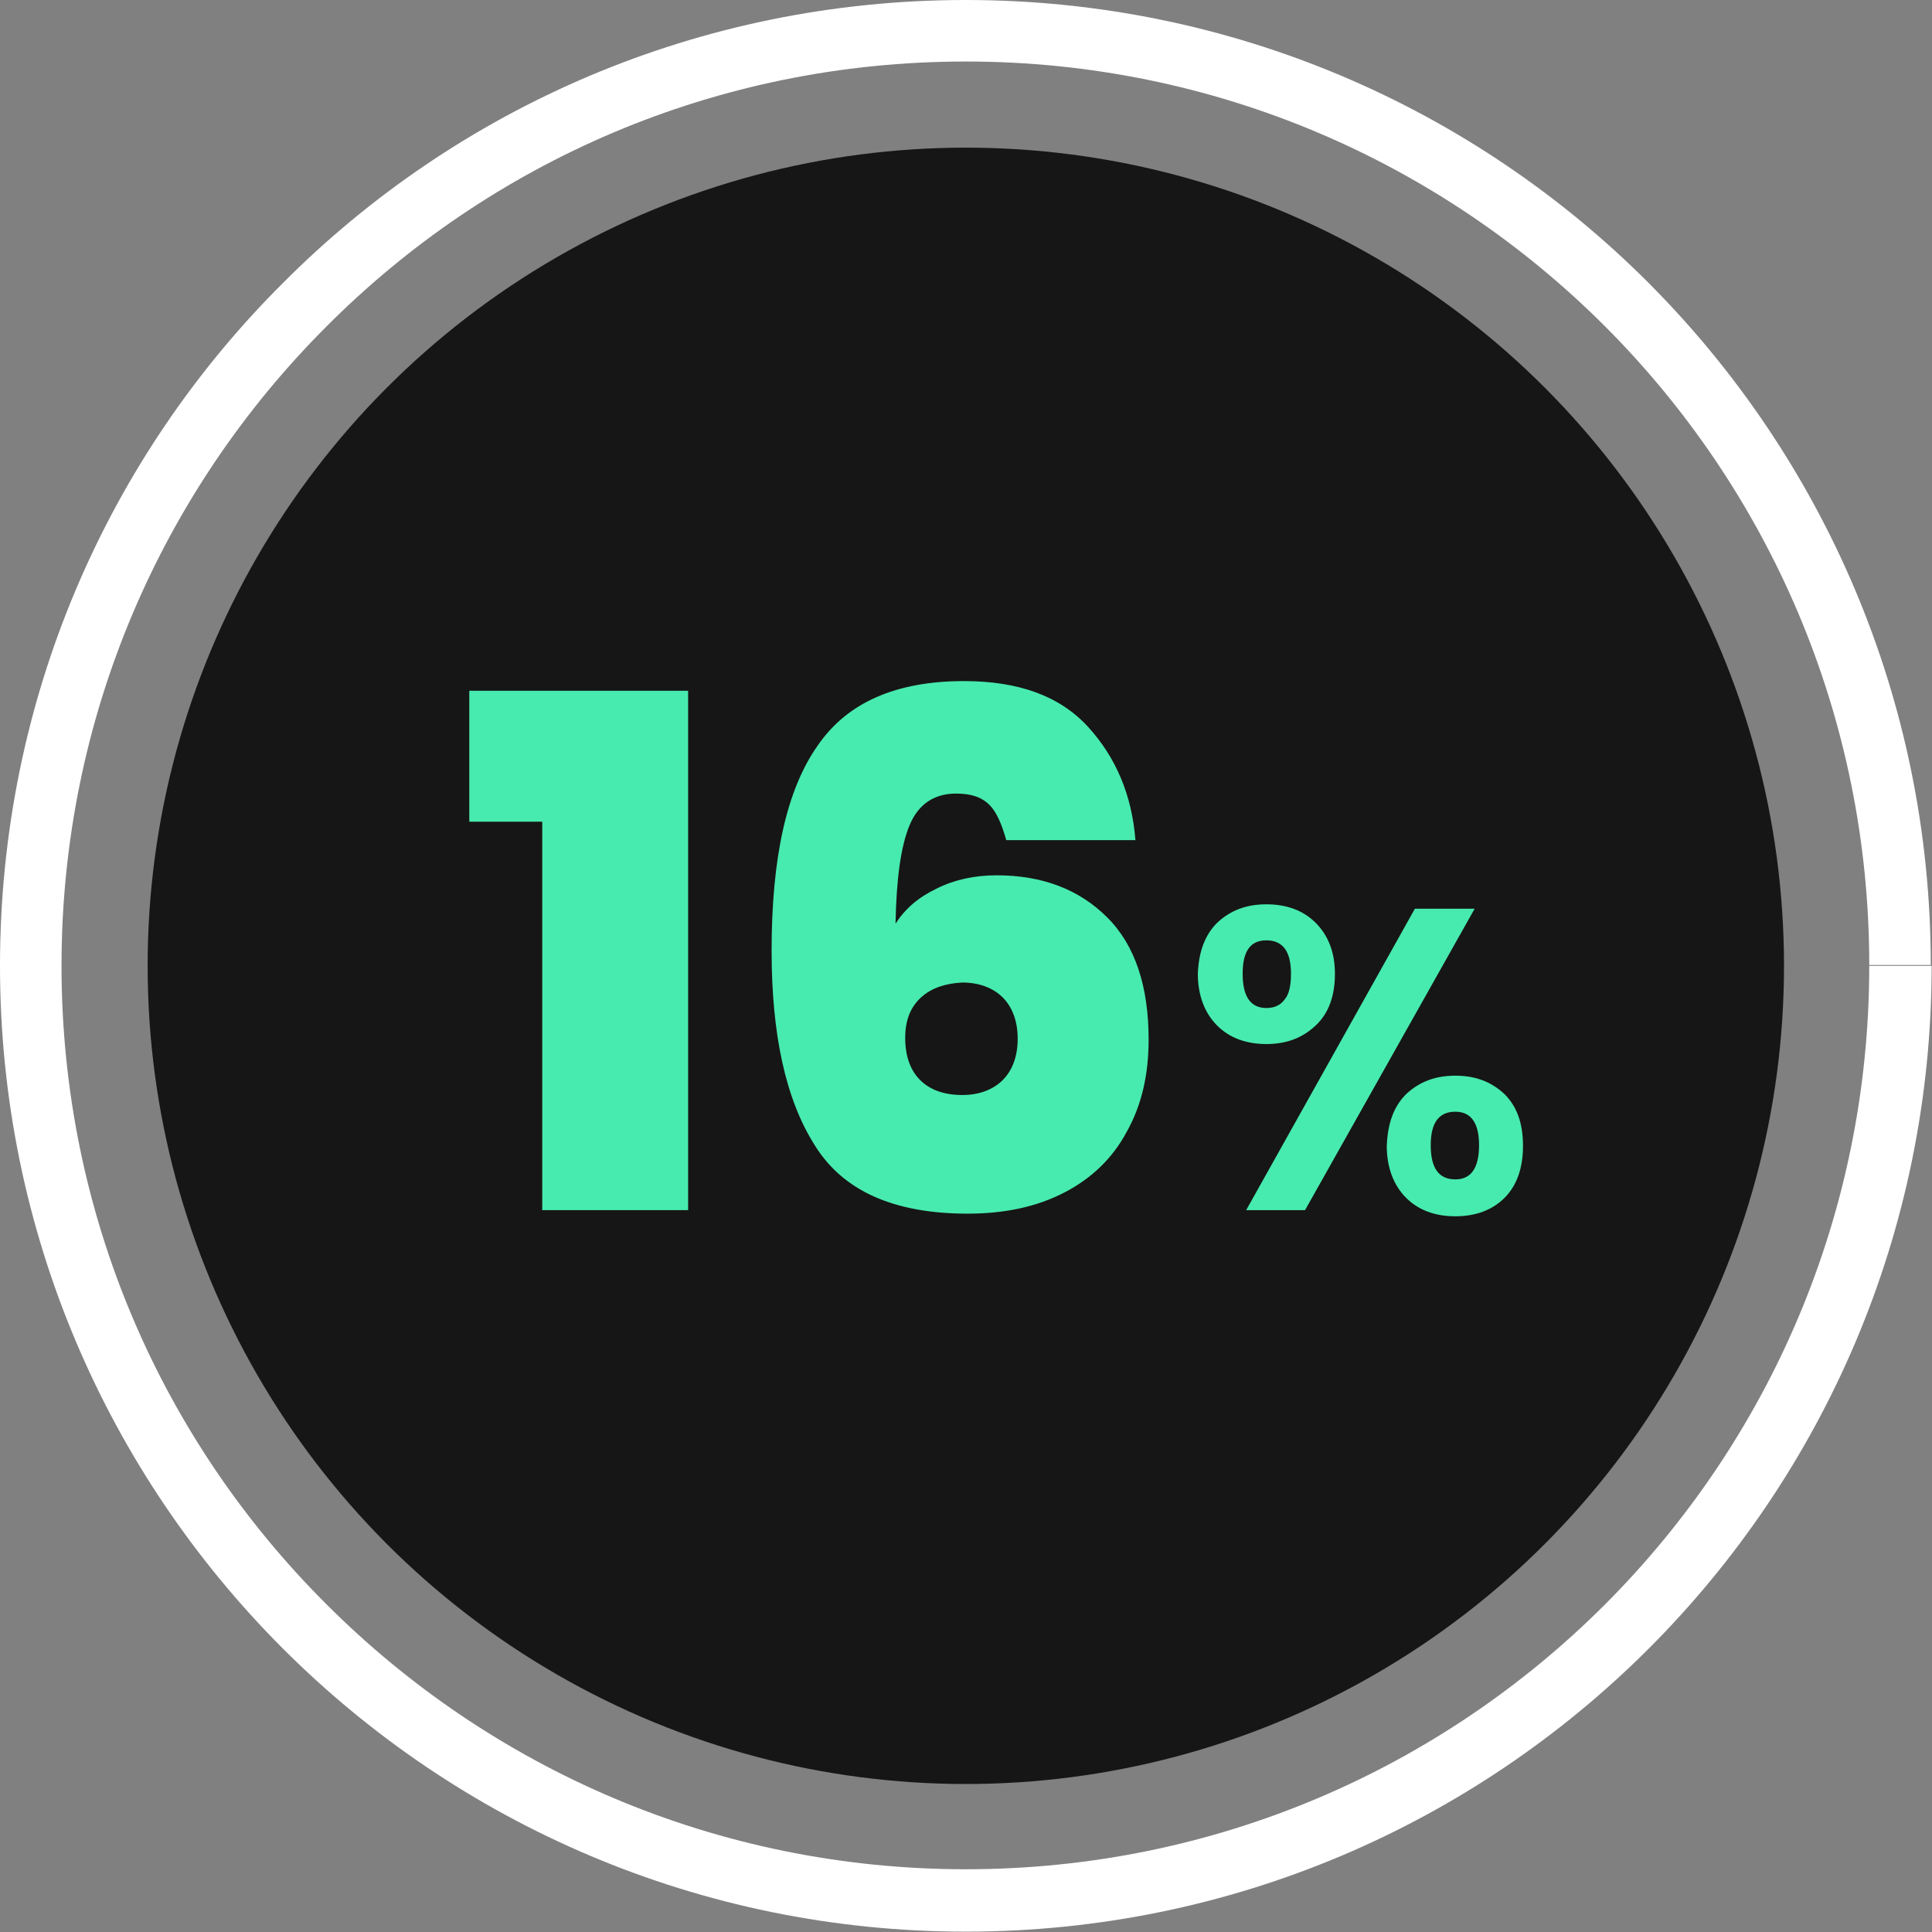 <?xml version="1.0" encoding="UTF-8" standalone="no"?><!DOCTYPE svg PUBLIC "-//W3C//DTD SVG 1.1//EN" "http://www.w3.org/Graphics/SVG/1.1/DTD/svg11.dtd"><svg width="100%" height="100%" viewBox="0 0 916 916" version="1.1" xmlns="http://www.w3.org/2000/svg" xmlns:xlink="http://www.w3.org/1999/xlink" xml:space="preserve" xmlns:serif="http://www.serif.com/" style="fill-rule:evenodd;clip-rule:evenodd;stroke-linejoin:round;stroke-miterlimit:2;"><rect x="0" y="0" width="916" height="916" fill="#808080" stroke="none"/><g><g><circle cx="457.917" cy="457.917" r="387.917" style="fill:#161616;"/><path d="M915.833,457.917l-29.583,-0c0,118.333 -47.917,225.416 -125.417,302.916c-77.5,77.5 -184.583,125.417 -302.916,125.417c-118.334,0 -225.417,-47.917 -302.917,-125.417c-77.917,-77.5 -125.833,-184.583 -125.833,-302.916c-0,-118.334 47.916,-225.417 125.416,-302.917c77.5,-77.917 184.584,-125.833 303.334,-125.833c118.333,-0 225.416,47.916 302.916,125.416c77.5,77.5 125.417,184.584 125.417,302.917l29.167,-0c-0,-126.25 -51.25,-240.833 -134.167,-323.75c-82.5,-82.5 -197.083,-133.75 -323.333,-133.75c-126.667,-0 -241.25,51.25 -323.75,134.167c-82.917,82.5 -134.167,197.083 -134.167,323.75c0,126.25 51.25,240.833 134.167,323.75c82.916,82.916 197.5,134.166 323.75,134.166c126.25,0 240.833,-51.25 323.75,-134.166c82.916,-82.917 134.166,-197.5 134.166,-323.75Z" style="fill:#fff;fill-rule:nonzero;"/></g><g><path d="M222.5,389.583l0,-62.083l103.75,0l0,246.25l-69.167,0l0,-184.167l-34.583,0Z" style="fill:#47ebaf;fill-rule:nonzero;"/><path d="M469.167,381.667c-3.75,-3.75 -8.75,-5.417 -15.834,-5.417c-10.416,-0 -17.916,5 -22.083,15c-4.167,10 -6.25,25.417 -6.667,46.667c4.584,-7.084 10.834,-12.5 19.584,-16.667c8.333,-4.167 17.916,-6.25 28.333,-6.25c21.667,0 39.167,6.667 52.5,20c13.333,13.333 19.583,32.917 19.583,57.917c0,16.666 -3.333,31.25 -10.416,43.75c-6.667,12.5 -16.667,22.083 -29.584,28.75c-12.916,6.666 -27.916,10 -45.833,10c-35,-0 -59.167,-10.834 -72.5,-32.5c-13.75,-21.667 -20.417,-52.5 -20.417,-92.084c0,-44.166 7.084,-76.25 21.667,-97.083c14.167,-20.833 37.5,-30.833 69.583,-30.833c25.834,-0 45.417,7.083 58.75,21.666c13.334,14.584 20.834,32.5 22.5,53.75l-61.25,0c-2.083,-7.5 -4.583,-13.333 -7.916,-16.666Zm-32.5,91.25c-5,4.583 -7.5,10.833 -7.5,19.166c-0,8.75 2.5,15.417 7.083,20c4.583,4.584 11.25,7.084 20,7.084c7.917,-0 14.583,-2.5 19.167,-7.084c4.583,-4.583 7.083,-11.25 7.083,-19.583c0,-8.333 -2.5,-15 -7.083,-19.583c-4.584,-4.584 -11.25,-7.084 -19.167,-7.084c-7.917,0.417 -14.583,2.5 -19.583,7.084Z" style="fill:#47ebaf;fill-rule:nonzero;"/><path d="M577.083,437.5c6.25,-5.833 13.75,-8.75 23.334,-8.75c9.583,0 17.5,2.917 23.333,8.75c5.833,5.833 9.167,13.75 9.167,24.167c-0,10.416 -2.917,18.75 -9.167,24.583c-6.25,5.833 -13.75,8.75 -23.333,8.75c-9.584,-0 -17.5,-2.917 -23.334,-8.75c-5.833,-5.833 -9.166,-14.167 -9.166,-24.583c0.416,-10.417 3.333,-18.334 9.166,-24.167Zm12.084,24.167c-0,10.833 3.75,16.25 11.25,16.25c3.75,-0 6.666,-1.25 8.75,-4.167c2.083,-2.5 2.916,-6.667 2.916,-12.083c0,-10.417 -3.75,-15.834 -11.666,-15.834c-7.5,0 -11.25,5 -11.25,15.834Zm110,-30.834l-80.417,142.917l-27.917,0l80,-142.917l28.334,0Zm-32.5,87.917c6.25,-5.833 13.75,-8.75 23.333,-8.75c9.583,0 17.083,2.917 23.333,8.75c5.834,5.833 8.75,13.75 8.75,24.583c0,10.417 -2.916,18.75 -8.75,24.584c-5.833,5.833 -13.75,8.75 -23.333,8.75c-9.583,-0 -17.5,-2.917 -23.333,-8.75c-5.834,-5.834 -9.167,-14.167 -9.167,-24.584c0.417,-10.833 3.333,-18.75 9.167,-24.583Zm11.666,24.167c0,10.833 3.75,16.25 11.667,16.25c7.5,-0 11.25,-5.417 11.25,-16.25c0,-10.417 -3.75,-15.834 -11.25,-15.834c-7.917,0 -11.667,5.417 -11.667,15.834Z" style="fill:#47ebaf;fill-rule:nonzero;"/></g></g></svg>